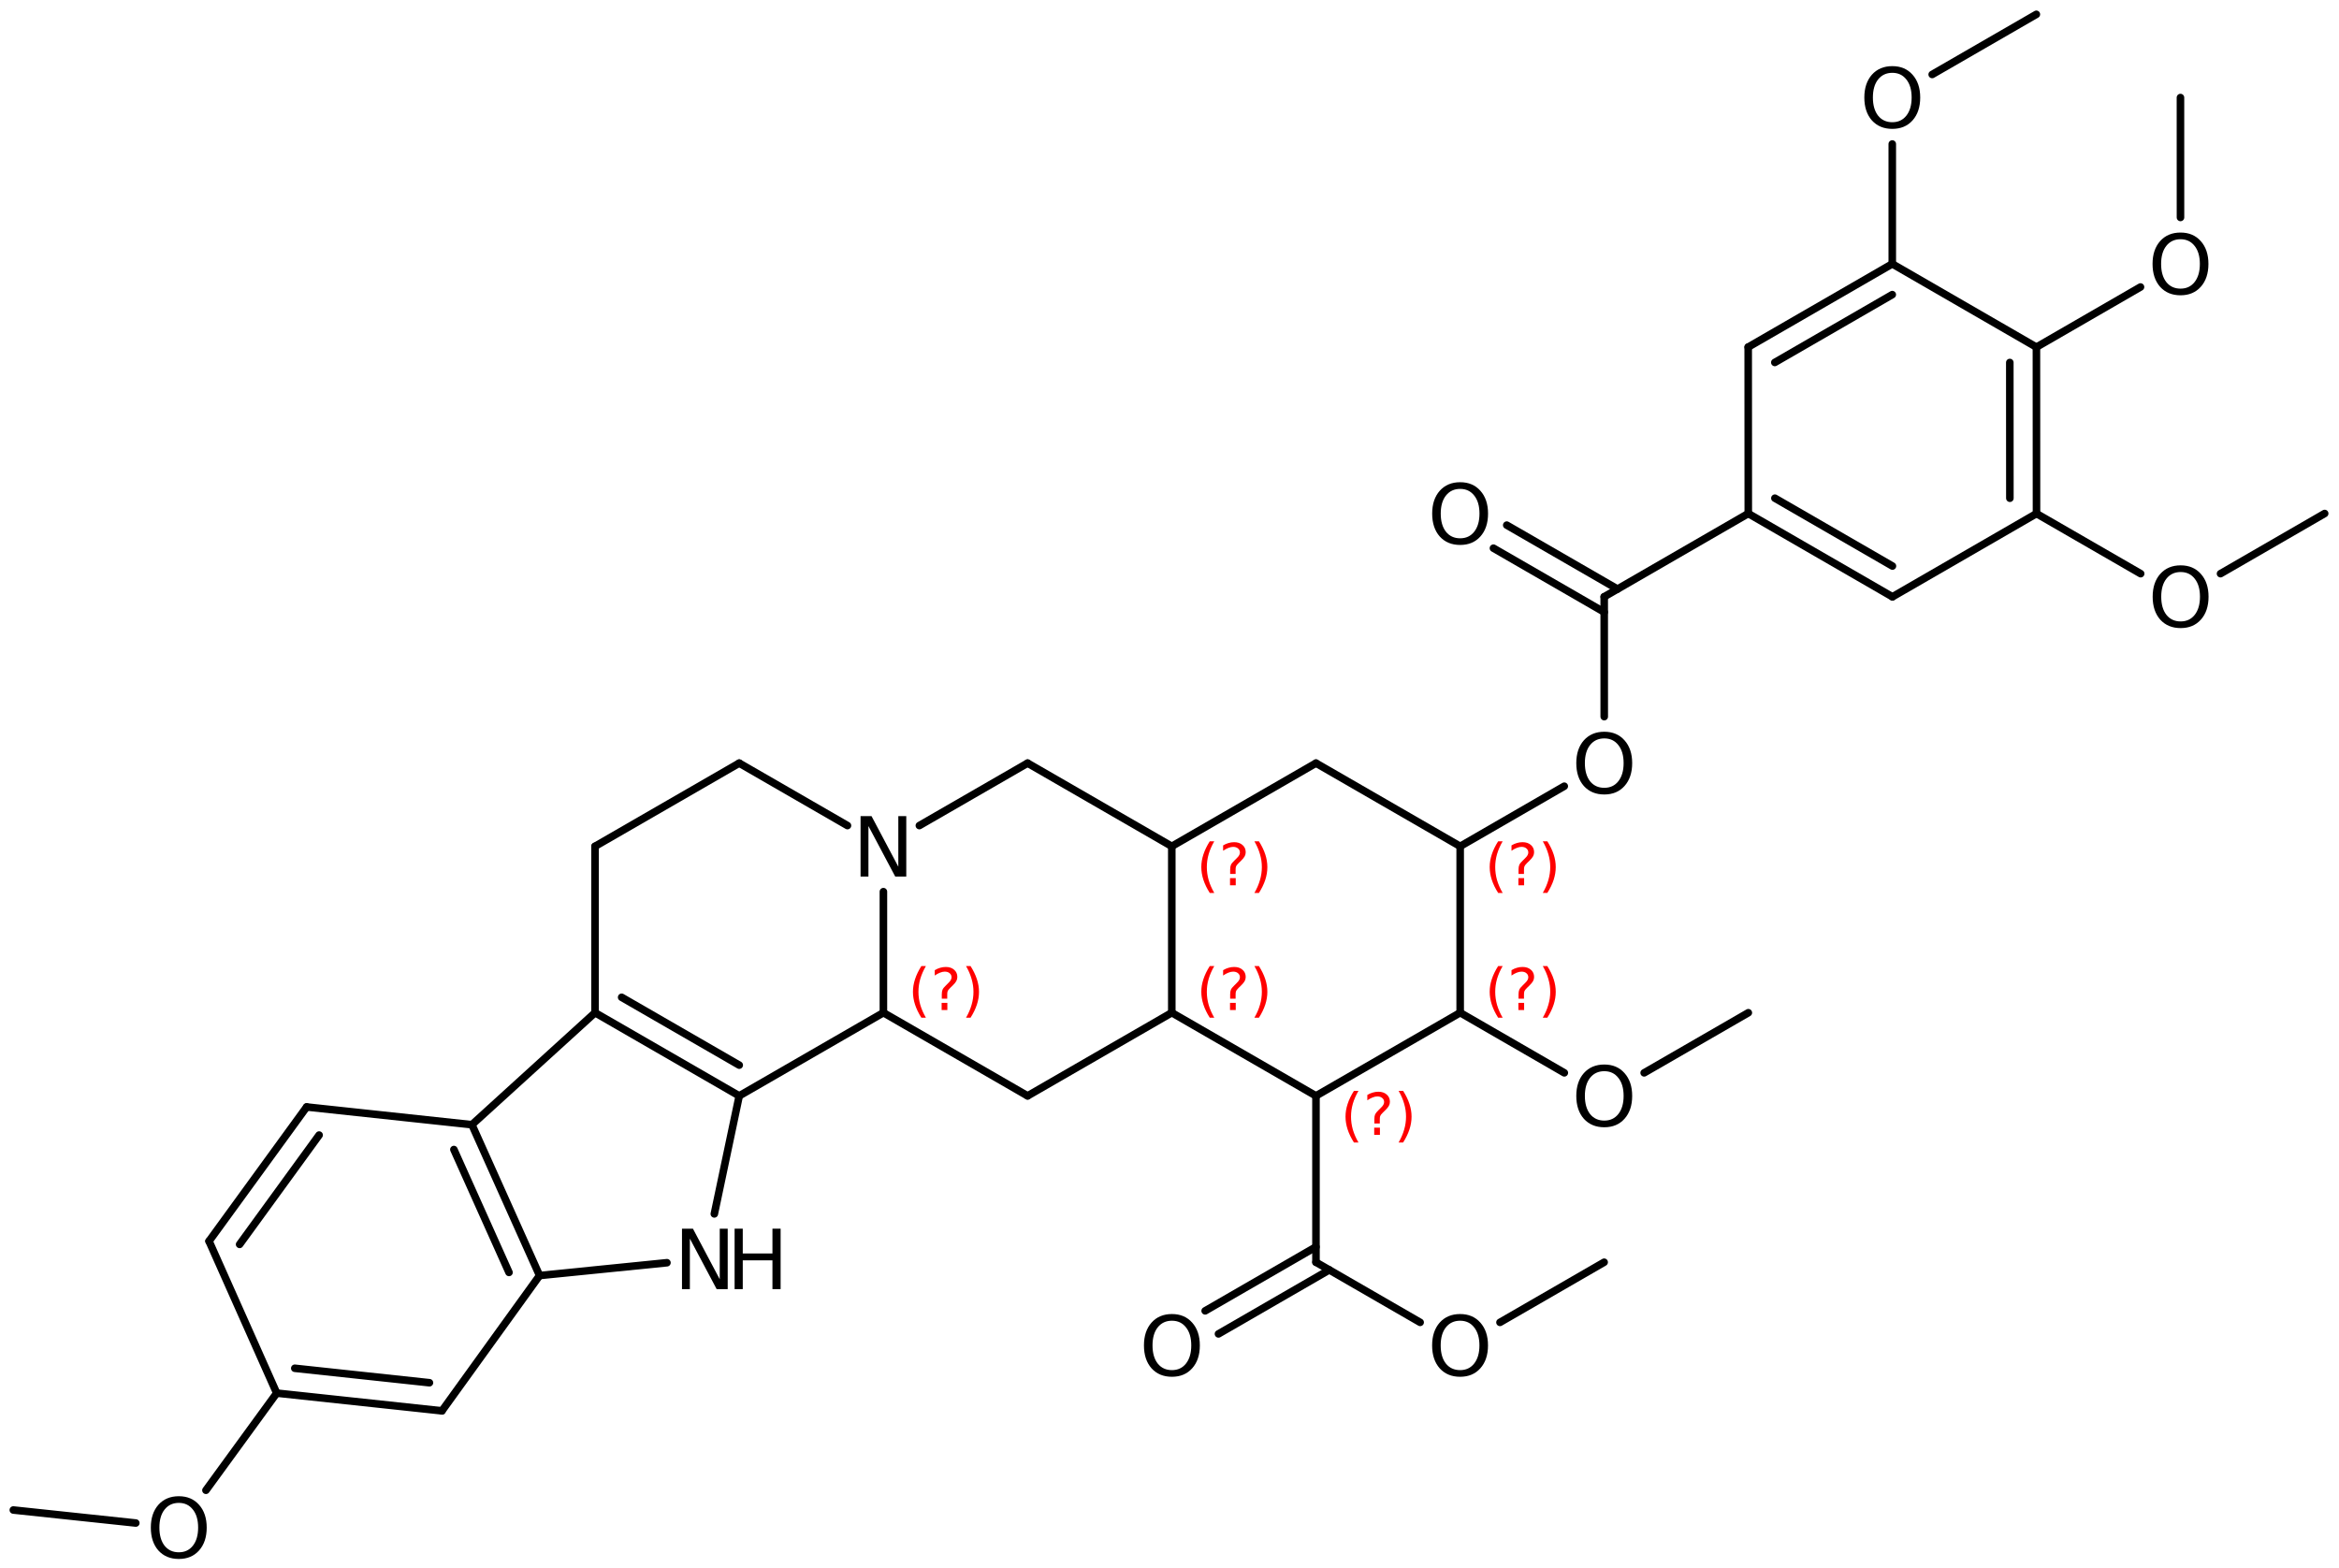 <?xml version='1.0' encoding='UTF-8'?>
<!DOCTYPE svg PUBLIC "-//W3C//DTD SVG 1.1//EN" "http://www.w3.org/Graphics/SVG/1.1/DTD/svg11.dtd">
<svg version='1.2' xmlns='http://www.w3.org/2000/svg' xmlns:xlink='http://www.w3.org/1999/xlink' width='142.838mm' height='95.767mm' viewBox='0 0 142.838 95.767'>
  <desc>Generated by the Chemistry Development Kit (http://github.com/cdk)</desc>
  <g stroke-linecap='round' stroke-linejoin='round' stroke='#000000' stroke-width='.462' fill='#000000'>
    <rect x='.0' y='.0' width='143.0' height='96.0' fill='#FFFFFF' stroke='none'/>
    <g id='mol1' class='mol'>
      <line id='mol1bnd1' class='bond' x1='106.767' y1='61.848' x2='100.406' y2='65.519'/>
      <line id='mol1bnd2' class='bond' x1='95.53' y1='65.518' x2='89.17' y2='61.845'/>
      <line id='mol1bnd3' class='bond' x1='89.17' y1='61.845' x2='89.17' y2='51.685'/>
      <line id='mol1bnd4' class='bond' x1='89.17' y1='51.685' x2='80.364' y2='46.605'/>
      <line id='mol1bnd5' class='bond' x1='80.364' y1='46.605' x2='71.559' y2='51.685'/>
      <line id='mol1bnd6' class='bond' x1='71.559' y1='51.685' x2='62.754' y2='46.605'/>
      <line id='mol1bnd7' class='bond' x1='62.754' y1='46.605' x2='56.144' y2='50.418'/>
      <line id='mol1bnd8' class='bond' x1='51.753' y1='50.418' x2='45.143' y2='46.605'/>
      <line id='mol1bnd9' class='bond' x1='45.143' y1='46.605' x2='36.338' y2='51.685'/>
      <line id='mol1bnd10' class='bond' x1='36.338' y1='51.685' x2='36.338' y2='61.845'/>
      <g id='mol1bnd11' class='bond'>
        <line x1='36.338' y1='61.845' x2='45.143' y2='66.925'/>
        <line x1='37.963' y1='60.906' x2='45.143' y2='65.048'/>
      </g>
      <line id='mol1bnd12' class='bond' x1='45.143' y1='66.925' x2='53.948' y2='61.845'/>
      <line id='mol1bnd13' class='bond' x1='53.948' y1='54.454' x2='53.948' y2='61.845'/>
      <line id='mol1bnd14' class='bond' x1='53.948' y1='61.845' x2='62.754' y2='66.925'/>
      <line id='mol1bnd15' class='bond' x1='62.754' y1='66.925' x2='71.559' y2='61.845'/>
      <line id='mol1bnd16' class='bond' x1='71.559' y1='51.685' x2='71.559' y2='61.845'/>
      <line id='mol1bnd17' class='bond' x1='71.559' y1='61.845' x2='80.364' y2='66.925'/>
      <line id='mol1bnd18' class='bond' x1='89.17' y1='61.845' x2='80.364' y2='66.925'/>
      <line id='mol1bnd19' class='bond' x1='80.364' y1='66.925' x2='80.364' y2='77.085'/>
      <g id='mol1bnd20' class='bond'>
        <line x1='81.177' y1='77.554' x2='74.41' y2='81.462'/>
        <line x1='80.364' y1='76.147' x2='73.597' y2='80.054'/>
      </g>
      <line id='mol1bnd21' class='bond' x1='80.364' y1='77.085' x2='86.725' y2='80.757'/>
      <line id='mol1bnd22' class='bond' x1='91.601' y1='80.758' x2='97.962' y2='77.085'/>
      <line id='mol1bnd23' class='bond' x1='45.143' y1='66.925' x2='43.623' y2='74.133'/>
      <line id='mol1bnd24' class='bond' x1='40.729' y1='77.115' x2='32.951' y2='77.898'/>
      <g id='mol1bnd25' class='bond'>
        <line x1='32.951' y1='77.898' x2='28.819' y2='68.686'/>
        <line x1='31.084' y1='77.708' x2='27.718' y2='70.203'/>
      </g>
      <line id='mol1bnd26' class='bond' x1='36.338' y1='61.845' x2='28.819' y2='68.686'/>
      <line id='mol1bnd27' class='bond' x1='28.819' y1='68.686' x2='18.727' y2='67.603'/>
      <g id='mol1bnd28' class='bond'>
        <line x1='18.727' y1='67.603' x2='12.766' y2='75.798'/>
        <line x1='19.488' y1='69.319' x2='14.633' y2='75.995'/>
      </g>
      <line id='mol1bnd29' class='bond' x1='12.766' y1='75.798' x2='16.898' y2='85.078'/>
      <g id='mol1bnd30' class='bond'>
        <line x1='16.898' y1='85.078' x2='26.99' y2='86.161'/>
        <line x1='18.002' y1='83.561' x2='26.225' y2='84.444'/>
      </g>
      <line id='mol1bnd31' class='bond' x1='32.951' y1='77.898' x2='26.99' y2='86.161'/>
      <line id='mol1bnd32' class='bond' x1='16.898' y1='85.078' x2='12.577' y2='91.011'/>
      <line id='mol1bnd33' class='bond' x1='8.293' y1='93.012' x2='.814' y2='92.217'/>
      <line id='mol1bnd34' class='bond' x1='89.17' y1='51.685' x2='95.526' y2='48.014'/>
      <line id='mol1bnd35' class='bond' x1='97.967' y1='43.765' x2='97.966' y2='36.444'/>
      <g id='mol1bnd36' class='bond'>
        <line x1='97.966' y1='37.382' x2='91.202' y2='33.478'/>
        <line x1='98.779' y1='35.974' x2='92.014' y2='32.07'/>
      </g>
      <line id='mol1bnd37' class='bond' x1='97.966' y1='36.444' x2='106.764' y2='31.362'/>
      <g id='mol1bnd38' class='bond'>
        <line x1='106.764' y1='31.362' x2='115.567' y2='36.447'/>
        <line x1='108.389' y1='30.424' x2='115.567' y2='34.569'/>
      </g>
      <line id='mol1bnd39' class='bond' x1='115.567' y1='36.447' x2='124.365' y2='31.365'/>
      <g id='mol1bnd40' class='bond'>
        <line x1='124.365' y1='31.365' x2='124.36' y2='21.2'/>
        <line x1='122.739' y1='30.427' x2='122.735' y2='22.138'/>
      </g>
      <line id='mol1bnd41' class='bond' x1='124.36' y1='21.2' x2='115.557' y2='16.115'/>
      <g id='mol1bnd42' class='bond'>
        <line x1='115.557' y1='16.115' x2='106.759' y2='21.197'/>
        <line x1='115.557' y1='17.993' x2='108.385' y2='22.135'/>
      </g>
      <line id='mol1bnd43' class='bond' x1='106.764' y1='31.362' x2='106.759' y2='21.197'/>
      <line id='mol1bnd44' class='bond' x1='115.557' y1='16.115' x2='115.557' y2='8.795'/>
      <line id='mol1bnd45' class='bond' x1='117.995' y1='4.548' x2='124.356' y2='.875'/>
      <line id='mol1bnd46' class='bond' x1='124.36' y1='21.2' x2='130.716' y2='17.528'/>
      <line id='mol1bnd47' class='bond' x1='133.158' y1='13.279' x2='133.156' y2='5.958'/>
      <line id='mol1bnd48' class='bond' x1='124.365' y1='31.365' x2='130.726' y2='35.035'/>
      <line id='mol1bnd49' class='bond' x1='135.603' y1='35.034' x2='141.963' y2='31.36'/>
      <path id='mol1atm2' class='atom' d='M97.971 65.418q-.548 .0 -.87 .408q-.316 .401 -.316 1.101q-.0 .699 .316 1.107q.322 .401 .87 .401q.541 .0 .857 -.401q.323 -.408 .323 -1.107q-.0 -.7 -.323 -1.101q-.316 -.408 -.857 -.408zM97.971 65.011q.772 -.0 1.234 .523q.469 .523 .469 1.393q-.0 .875 -.469 1.399q-.462 .517 -1.234 .517q-.779 -.0 -1.247 -.517q-.463 -.524 -.463 -1.399q.0 -.87 .463 -1.393q.468 -.523 1.247 -.523z' stroke='none'/>
      <path id='mol1atm8' class='atom' d='M52.552 49.839h.669l1.637 3.09v-3.09h.486v3.692h-.675l-1.636 -3.084v3.084h-.481v-3.692z' stroke='none'/>
      <path id='mol1atm18' class='atom' d='M71.568 80.657q-.547 -.0 -.869 .407q-.317 .402 -.317 1.101q.0 .7 .317 1.107q.322 .402 .869 .402q.542 -.0 .858 -.402q.322 -.407 .322 -1.107q.0 -.699 -.322 -1.101q-.316 -.407 -.858 -.407zM71.568 80.249q.773 .0 1.235 .523q.469 .523 .469 1.393q-.0 .876 -.469 1.399q-.462 .517 -1.235 .517q-.778 .0 -1.246 -.517q-.463 -.523 -.463 -1.399q.0 -.87 .463 -1.393q.468 -.523 1.246 -.523z' stroke='none'/>
      <path id='mol1atm19' class='atom' d='M89.166 80.657q-.547 -.0 -.87 .407q-.316 .402 -.316 1.101q.0 .7 .316 1.107q.323 .402 .87 .402q.541 -.0 .858 -.402q.322 -.407 .322 -1.107q.0 -.699 -.322 -1.101q-.317 -.407 -.858 -.407zM89.166 80.249q.773 .0 1.235 .523q.468 .523 .468 1.393q.0 .876 -.468 1.399q-.462 .517 -1.235 .517q-.778 .0 -1.247 -.517q-.462 -.523 -.462 -1.399q-.0 -.87 .462 -1.393q.469 -.523 1.247 -.523z' stroke='none'/>
      <g id='mol1atm21' class='atom'>
        <path d='M41.647 75.036h.669l1.637 3.09v-3.09h.486v3.692h-.675l-1.636 -3.084v3.084h-.481v-3.692z' stroke='none'/>
        <path d='M44.861 75.036h.498v1.514h1.813v-1.514h.499v3.692h-.499v-1.758h-1.813v1.758h-.498v-3.692z' stroke='none'/>
      </g>
      <path id='mol1atm28' class='atom' d='M10.92 91.782q-.547 .0 -.87 .408q-.316 .401 -.316 1.101q.0 .699 .316 1.107q.323 .401 .87 .401q.541 .0 .858 -.401q.322 -.408 .322 -1.107q.0 -.7 -.322 -1.101q-.317 -.408 -.858 -.408zM10.92 91.375q.773 -.0 1.235 .523q.468 .523 .468 1.393q.0 .876 -.468 1.399q-.462 .517 -1.235 .517q-.778 -.0 -1.247 -.517q-.462 -.523 -.462 -1.399q-.0 -.87 .462 -1.393q.469 -.523 1.247 -.523z' stroke='none'/>
      <path id='mol1atm30' class='atom' d='M97.971 45.095q-.548 .0 -.87 .408q-.316 .401 -.316 1.101q-.0 .699 .316 1.107q.322 .401 .87 .401q.541 .0 .857 -.401q.323 -.408 .323 -1.107q-.0 -.7 -.323 -1.101q-.316 -.408 -.857 -.408zM97.971 44.688q.772 -.0 1.234 .523q.469 .523 .469 1.393q-.0 .876 -.469 1.399q-.462 .517 -1.234 .517q-.779 -.0 -1.247 -.517q-.463 -.523 -.463 -1.399q.0 -.87 .463 -1.393q.468 -.523 1.247 -.523z' stroke='none'/>
      <path id='mol1atm32' class='atom' d='M89.169 29.857q-.547 -.0 -.869 .407q-.317 .402 -.317 1.101q.0 .7 .317 1.107q.322 .402 .869 .402q.542 -.0 .858 -.402q.322 -.407 .322 -1.107q.0 -.699 -.322 -1.101q-.316 -.407 -.858 -.407zM89.169 29.449q.773 .0 1.235 .523q.468 .523 .468 1.393q.0 .876 -.468 1.399q-.462 .517 -1.235 .517q-.778 .0 -1.247 -.517q-.462 -.523 -.462 -1.399q.0 -.87 .462 -1.393q.469 -.523 1.247 -.523z' stroke='none'/>
      <path id='mol1atm39' class='atom' d='M115.56 4.447q-.547 -.0 -.87 .407q-.316 .402 -.316 1.101q.0 .7 .316 1.107q.323 .402 .87 .402q.541 -.0 .858 -.402q.322 -.407 .322 -1.107q.0 -.699 -.322 -1.101q-.317 -.407 -.858 -.407zM115.56 4.039q.773 .0 1.235 .523q.468 .524 .468 1.393q.0 .876 -.468 1.399q-.462 .517 -1.235 .517q-.778 .0 -1.247 -.517q-.462 -.523 -.462 -1.399q-.0 -.869 .462 -1.393q.469 -.523 1.247 -.523z' stroke='none'/>
      <path id='mol1atm41' class='atom' d='M133.161 14.61q-.547 -.0 -.87 .407q-.316 .402 -.316 1.101q-.0 .7 .316 1.107q.323 .402 .87 .402q.541 -.0 .858 -.402q.322 -.407 .322 -1.107q.0 -.699 -.322 -1.101q-.317 -.407 -.858 -.407zM133.161 14.202q.772 .0 1.235 .523q.468 .523 .468 1.393q.0 .876 -.468 1.399q-.463 .517 -1.235 .517q-.779 .0 -1.247 -.517q-.462 -.523 -.462 -1.399q-.0 -.87 .462 -1.393q.468 -.523 1.247 -.523z' stroke='none'/>
      <path id='mol1atm43' class='atom' d='M133.168 34.934q-.547 -.0 -.869 .407q-.317 .402 -.317 1.101q.0 .7 .317 1.107q.322 .402 .869 .402q.542 -.0 .858 -.402q.322 -.407 .322 -1.107q.0 -.699 -.322 -1.101q-.316 -.407 -.858 -.407zM133.168 34.526q.773 .0 1.235 .524q.468 .523 .468 1.392q.0 .876 -.468 1.399q-.462 .517 -1.235 .517q-.778 .0 -1.247 -.517q-.462 -.523 -.462 -1.399q.0 -.869 .462 -1.392q.469 -.524 1.247 -.524z' stroke='none'/>
      <path d='M91.765 58.998q-.23 .396 -.345 .788q-.11 .387 -.11 .787q-.0 .4 .11 .792q.115 .392 .345 .788h-.276q-.26 -.409 -.388 -.801q-.128 -.391 -.128 -.779q.0 -.387 .128 -.775q.128 -.391 .388 -.8h.276zM92.726 61.246h.349v.438h-.349v-.438zM93.066 60.99h-.332v-.263q.0 -.179 .047 -.29q.051 -.111 .209 -.26l.153 -.153q.098 -.094 .141 -.175q.046 -.08 .046 -.166q.0 -.153 -.114 -.247q-.111 -.097 -.299 -.097q-.136 -.0 -.293 .063q-.154 .06 -.32 .175v-.328q.162 -.098 .328 -.145q.166 -.051 .345 -.051q.319 .0 .511 .171q.196 .166 .196 .442q-.0 .132 -.064 .252q-.064 .115 -.217 .264l-.153 .149q-.081 .08 -.115 .127q-.034 .047 -.047 .09q-.013 .038 -.017 .089q-.005 .051 -.005 .141v.212zM94.214 58.998h.277q.26 .409 .388 .8q.127 .388 .127 .775q.0 .388 -.127 .779q-.128 .392 -.388 .801h-.277q.23 -.396 .341 -.788q.115 -.392 .115 -.792q-.0 -.4 -.115 -.787q-.111 -.392 -.341 -.788z' stroke='none' fill='#FF0000'/>
      <path d='M91.765 51.378q-.23 .396 -.345 .787q-.11 .388 -.11 .788q-.0 .4 .11 .792q.115 .392 .345 .787h-.276q-.26 -.408 -.388 -.8q-.128 -.392 -.128 -.779q.0 -.388 .128 -.775q.128 -.392 .388 -.8h.276zM92.726 53.626h.349v.438h-.349v-.438zM93.066 53.37h-.332v-.264q.0 -.179 .047 -.289q.051 -.111 .209 -.26l.153 -.153q.098 -.094 .141 -.175q.046 -.081 .046 -.166q.0 -.153 -.114 -.247q-.111 -.098 -.299 -.098q-.136 .0 -.293 .064q-.154 .06 -.32 .175v-.328q.162 -.098 .328 -.145q.166 -.051 .345 -.051q.319 -.0 .511 .17q.196 .166 .196 .443q-.0 .132 -.064 .251q-.064 .115 -.217 .264l-.153 .149q-.081 .081 -.115 .128q-.034 .047 -.047 .089q-.013 .039 -.017 .09q-.005 .051 -.005 .14v.213zM94.214 51.378h.277q.26 .408 .388 .8q.127 .387 .127 .775q.0 .387 -.127 .779q-.128 .392 -.388 .8h-.277q.23 -.395 .341 -.787q.115 -.392 .115 -.792q-.0 -.4 -.115 -.788q-.111 -.391 -.341 -.787z' stroke='none' fill='#FF0000'/>
      <path d='M74.154 51.378q-.23 .396 -.344 .788q-.111 .387 -.111 .787q-.0 .401 .111 .792q.114 .392 .344 .788h-.276q-.26 -.409 -.388 -.8q-.128 -.392 -.128 -.78q.0 -.387 .128 -.774q.128 -.392 .388 -.801h.276zM75.115 53.626h.349v.439h-.349v-.439zM75.456 53.371h-.333v-.264q.0 -.179 .047 -.29q.051 -.111 .209 -.26l.153 -.153q.098 -.093 .141 -.174q.046 -.081 .046 -.166q.0 -.154 -.114 -.247q-.111 -.098 -.299 -.098q-.136 -.0 -.293 .064q-.154 .059 -.32 .174v-.328q.162 -.098 .328 -.144q.166 -.052 .345 -.052q.319 .0 .511 .171q.196 .166 .196 .443q-.0 .132 -.064 .251q-.064 .115 -.217 .264l-.153 .149q-.081 .081 -.115 .127q-.034 .047 -.047 .09q-.013 .038 -.017 .089q-.004 .051 -.004 .141v.213zM76.603 51.378h.277q.26 .409 .388 .801q.127 .387 .127 .774q.0 .388 -.127 .78q-.128 .391 -.388 .8h-.277q.23 -.396 .341 -.788q.115 -.391 .115 -.792q-.0 -.4 -.115 -.787q-.111 -.392 -.341 -.788z' stroke='none' fill='#FF0000'/>
      <path d='M56.544 58.997q-.23 .396 -.345 .788q-.111 .387 -.111 .788q.0 .4 .111 .792q.115 .391 .345 .787h-.277q-.26 -.408 -.387 -.8q-.128 -.392 -.128 -.779q-.0 -.388 .128 -.775q.127 -.392 .387 -.801h.277zM57.504 61.245h.349v.439h-.349v-.439zM57.845 60.99h-.332v-.264q-.0 -.179 .047 -.29q.051 -.11 .208 -.259l.153 -.154q.098 -.093 .141 -.174q.047 -.081 .047 -.166q-.0 -.153 -.115 -.247q-.111 -.098 -.298 -.098q-.136 -.0 -.294 .064q-.153 .059 -.319 .174v-.327q.162 -.098 .328 -.145q.166 -.051 .344 -.051q.32 -.0 .511 .17q.196 .166 .196 .443q.0 .132 -.064 .251q-.064 .115 -.217 .264l-.153 .149q-.081 .081 -.115 .128q-.034 .047 -.047 .089q-.013 .038 -.017 .09q-.004 .051 -.004 .14v.213zM58.993 58.997h.276q.26 .409 .388 .801q.128 .387 .128 .775q-.0 .387 -.128 .779q-.128 .392 -.388 .8h-.276q.23 -.396 .34 -.787q.115 -.392 .115 -.792q.0 -.401 -.115 -.788q-.11 -.392 -.34 -.788z' stroke='none' fill='#FF0000'/>
      <path d='M74.154 58.997q-.23 .396 -.344 .788q-.111 .387 -.111 .788q-.0 .4 .111 .792q.114 .391 .344 .787h-.276q-.26 -.408 -.388 -.8q-.128 -.392 -.128 -.779q.0 -.388 .128 -.775q.128 -.392 .388 -.801h.276zM75.115 61.245h.349v.439h-.349v-.439zM75.456 60.99h-.333v-.264q.0 -.179 .047 -.29q.051 -.11 .209 -.259l.153 -.154q.098 -.093 .141 -.174q.046 -.081 .046 -.166q.0 -.153 -.114 -.247q-.111 -.098 -.299 -.098q-.136 -.0 -.293 .064q-.154 .059 -.32 .174v-.327q.162 -.098 .328 -.145q.166 -.051 .345 -.051q.319 -.0 .511 .17q.196 .166 .196 .443q-.0 .132 -.064 .251q-.064 .115 -.217 .264l-.153 .149q-.081 .081 -.115 .128q-.034 .047 -.047 .089q-.013 .038 -.017 .09q-.004 .051 -.004 .14v.213zM76.603 58.997h.277q.26 .409 .388 .801q.127 .387 .127 .775q.0 .387 -.127 .779q-.128 .392 -.388 .8h-.277q.23 -.396 .341 -.787q.115 -.392 .115 -.792q-.0 -.401 -.115 -.788q-.111 -.392 -.341 -.788z' stroke='none' fill='#FF0000'/>
      <path d='M82.96 66.618q-.23 .396 -.345 .788q-.111 .387 -.111 .787q.0 .401 .111 .792q.115 .392 .345 .788h-.277q-.26 -.409 -.387 -.8q-.128 -.392 -.128 -.78q-.0 -.387 .128 -.774q.127 -.392 .387 -.801h.277zM83.92 68.866h.349v.439h-.349v-.439zM84.261 68.611h-.332v-.264q-.0 -.179 .047 -.29q.051 -.111 .208 -.26l.153 -.153q.098 -.093 .141 -.174q.047 -.081 .047 -.166q-.0 -.154 -.115 -.247q-.111 -.098 -.298 -.098q-.136 -.0 -.294 .064q-.153 .059 -.319 .174v-.328q.162 -.098 .328 -.144q.166 -.052 .344 -.052q.32 .0 .511 .171q.196 .166 .196 .443q.0 .132 -.064 .251q-.064 .115 -.217 .264l-.153 .149q-.081 .081 -.115 .127q-.034 .047 -.047 .09q-.013 .038 -.017 .089q-.004 .051 -.004 .141v.213zM85.409 66.618h.276q.26 .409 .388 .801q.128 .387 .128 .774q-.0 .388 -.128 .78q-.128 .391 -.388 .8h-.276q.23 -.396 .34 -.788q.115 -.391 .115 -.792q.0 -.4 -.115 -.787q-.11 -.392 -.34 -.788z' stroke='none' fill='#FF0000'/>
    </g>
  </g>
</svg>
